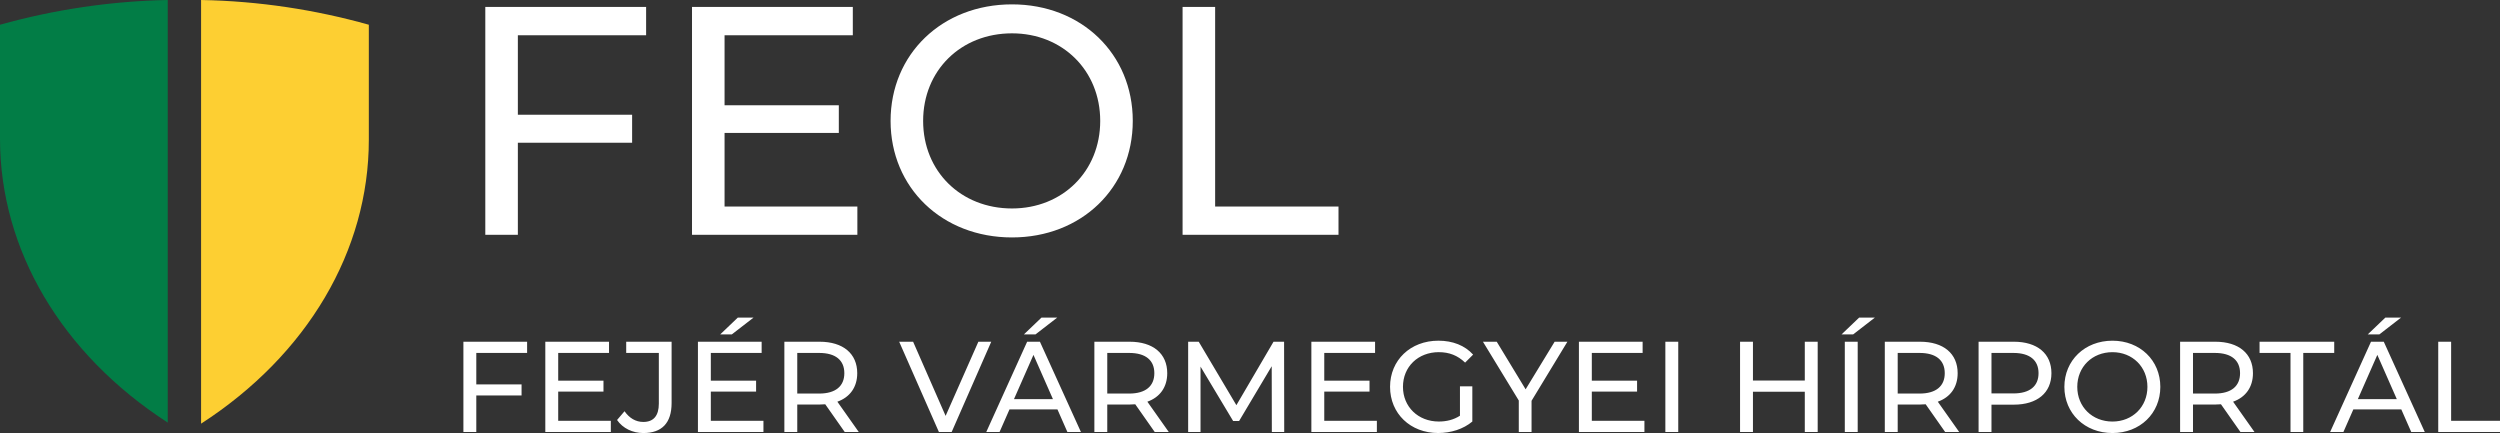 <?xml version="1.0" encoding="UTF-8"?>
<svg id="Layer_1" data-name="Layer 1" xmlns="http://www.w3.org/2000/svg" width="288.665" height="50" viewBox="0 0 288.665 50">
  <rect x="0" y="0" width="288.665" height="50" fill="#333333" stroke="none"/>
  <defs>
    <style>
      .cls-1 {
        fill: #fdcf32;
      }

      .cls-2 {
        fill: #027d46;
      }

      .cls-3 {
        fill: #fff;
      }
    </style>
  </defs>
  <path class="cls-2" d="M0,2.856v13.161c0,12.789,7.077,24.832,19.369,32.778V0C12.789.124,6.208,1.117,0,2.856Z"/>
  <path class="cls-1" d="M23.218,0v48.919c12.292-7.946,19.369-19.99,19.369-32.778V2.856C36.379,1.117,29.922.124,23.218,0Z"/>
  <path class="cls-3" d="M59.795,27.115h-3.759V.804h18.568v3.27h-14.809v9.171h13.193v3.232h-13.193v10.637ZM98.998,23.845h-15.336v-8.495h13.193v-3.195h-13.193V4.074h14.809V.804h-18.568v26.311h19.094v-3.27ZM102.832,13.96c0-7.705,5.939-13.456,14.02-13.456,8.006,0,13.945,5.713,13.945,13.456s-5.939,13.456-13.945,13.456c-8.081,0-14.02-5.751-14.02-13.456ZM106.591,13.96c0,5.826,4.36,10.111,10.261,10.111,5.826,0,10.186-4.285,10.186-10.111s-4.36-10.111-10.186-10.111c-5.901,0-10.261,4.285-10.261,10.111ZM154.551,23.845h-14.244V.804h-3.759v26.311h18.003v-3.27ZM53.507,49.881h1.489v-4.215h5.227v-1.28h-5.227v-3.633h5.867v-1.296h-7.356v10.424ZM64.454,45.22h5.227v-1.266h-5.227v-3.201h5.867v-1.296h-7.356v10.424h7.565v-1.295h-6.076v-3.366ZM72.306,40.754h3.767v5.851c0,1.4-.611,2.115-1.787,2.115-.879,0-1.608-.432-2.174-1.236l-.864,1.012c.67.968,1.802,1.504,3.038,1.504,2.129,0,3.261-1.146,3.261-3.469v-7.074h-5.242v1.296ZM82.076,45.22h5.227v-1.266h-5.227v-3.201h5.867v-1.296h-7.356v10.424h7.565v-1.295h-6.076v-3.366ZM84.504,38.609l2.502-1.935h-1.817l-2.026,1.935h1.34ZM96.687,46.382l2.472,3.499h-1.623l-2.248-3.201c-.208.015-.432.029-.655.029h-2.577v3.172h-1.489v-10.424h4.066c2.71,0,4.348,1.37,4.348,3.634,0,1.608-.834,2.769-2.293,3.291ZM97.492,43.091c0-1.489-.998-2.338-2.904-2.338h-2.532v4.69h2.532c1.906,0,2.904-.863,2.904-2.352ZM112.968,39.457l-3.782,8.563-3.753-8.563h-1.609l4.587,10.424h1.474l4.571-10.424h-1.489ZM120.075,39.457l4.735,10.424h-1.563l-1.147-2.606h-5.539l-1.147,2.606h-1.534l4.72-10.424h1.474ZM121.578,46.084l-2.248-5.107-2.249,5.107h4.497ZM119.568,38.609l2.503-1.935h-1.817l-2.025,1.935h1.34ZM132.482,46.382l2.472,3.499h-1.623l-2.248-3.201c-.208.015-.432.029-.655.029h-2.577v3.172h-1.489v-10.424h4.066c2.71,0,4.348,1.37,4.348,3.634,0,1.608-.834,2.769-2.294,3.291ZM133.287,43.091c0-1.489-.998-2.338-2.904-2.338h-2.532v4.69h2.532c1.906,0,2.904-.863,2.904-2.352ZM147.049,39.457l-4.289,7.327-4.348-7.327h-1.221v10.424h1.429v-7.55l3.767,6.284h.685l3.767-6.328.015,7.594h1.429l-.015-10.424h-1.221ZM152.907,45.22h5.226v-1.266h-5.226v-3.201h5.866v-1.296h-7.355v10.424h7.564v-1.295h-6.075v-3.366ZM166.147,40.664c1.176,0,2.159.372,3.023,1.206l.924-.924c-.953-1.057-2.353-1.608-4.006-1.608-3.231,0-5.584,2.248-5.584,5.331s2.352,5.33,5.553,5.33c1.46,0,2.904-.446,3.947-1.325v-4.066h-1.429v3.396c-.745.476-1.564.669-2.442.669-2.397,0-4.139-1.712-4.139-4.005,0-2.323,1.742-4.006,4.154-4.006ZM176.158,44.952l-3.336-5.495h-1.593l4.139,6.79v3.634h1.474v-3.603l4.139-6.82h-1.474l-3.35,5.495ZM183.8,45.22h5.226v-1.266h-5.226v-3.201h5.866v-1.296h-7.355v10.424h7.564v-1.295h-6.075v-3.366ZM192.292,49.881h1.489v-10.424h-1.489v10.424ZM208.392,43.94h-5.986v-4.483h-1.489v10.424h1.489v-4.646h5.986v4.646h1.489v-10.424h-1.489v4.483ZM212.639,38.609h1.34l2.501-1.935h-1.816l-2.025,1.935ZM213.012,49.881h1.489v-10.424h-1.489v10.424ZM223.749,46.382l2.472,3.499h-1.623l-2.248-3.201c-.208.015-.432.029-.656.029h-2.575v3.172h-1.489v-10.424h4.064c2.711,0,4.348,1.37,4.348,3.634,0,1.608-.833,2.769-2.293,3.291ZM224.553,43.091c0-1.489-.998-2.338-2.904-2.338h-2.53v4.69h2.53c1.906,0,2.904-.863,2.904-2.352ZM236.871,43.091c0,2.263-1.638,3.633-4.348,3.633h-2.575v3.157h-1.489v-10.424h4.064c2.71,0,4.348,1.37,4.348,3.634ZM235.382,43.091c0-1.489-.998-2.338-2.904-2.338h-2.53v4.675h2.53c1.906,0,2.904-.849,2.904-2.338ZM249.444,44.67c0,3.068-2.353,5.33-5.525,5.33-3.201,0-5.554-2.278-5.554-5.33s2.353-5.331,5.554-5.331c3.172,0,5.525,2.264,5.525,5.331ZM247.954,44.67c0-2.309-1.728-4.006-4.036-4.006-2.338,0-4.064,1.698-4.064,4.006,0,2.307,1.727,4.005,4.064,4.005,2.309,0,4.036-1.698,4.036-4.005ZM257.846,46.382l2.472,3.499h-1.623l-2.248-3.201c-.208.015-.432.029-.656.029h-2.575v3.172h-1.489v-10.424h4.064c2.71,0,4.348,1.37,4.348,3.634,0,1.608-.833,2.769-2.293,3.291ZM258.65,43.091c0-1.489-.998-2.338-2.904-2.338h-2.53v4.69h2.53c1.906,0,2.904-.863,2.904-2.352ZM269.524,39.457h-8.622v1.296h3.574v9.128h1.473v-9.128h3.574v-1.296ZM277.24,36.673h-1.816l-2.025,1.935h1.34l2.501-1.935ZM275.245,39.457l4.735,10.424h-1.563l-1.147-2.606h-5.54l-1.146,2.606h-1.534l4.72-10.424h1.474ZM276.749,46.084l-2.248-5.107-2.249,5.107h4.497ZM283.022,48.586v-9.129h-1.489v10.424h7.132v-1.295h-5.643Z"/>
</svg>